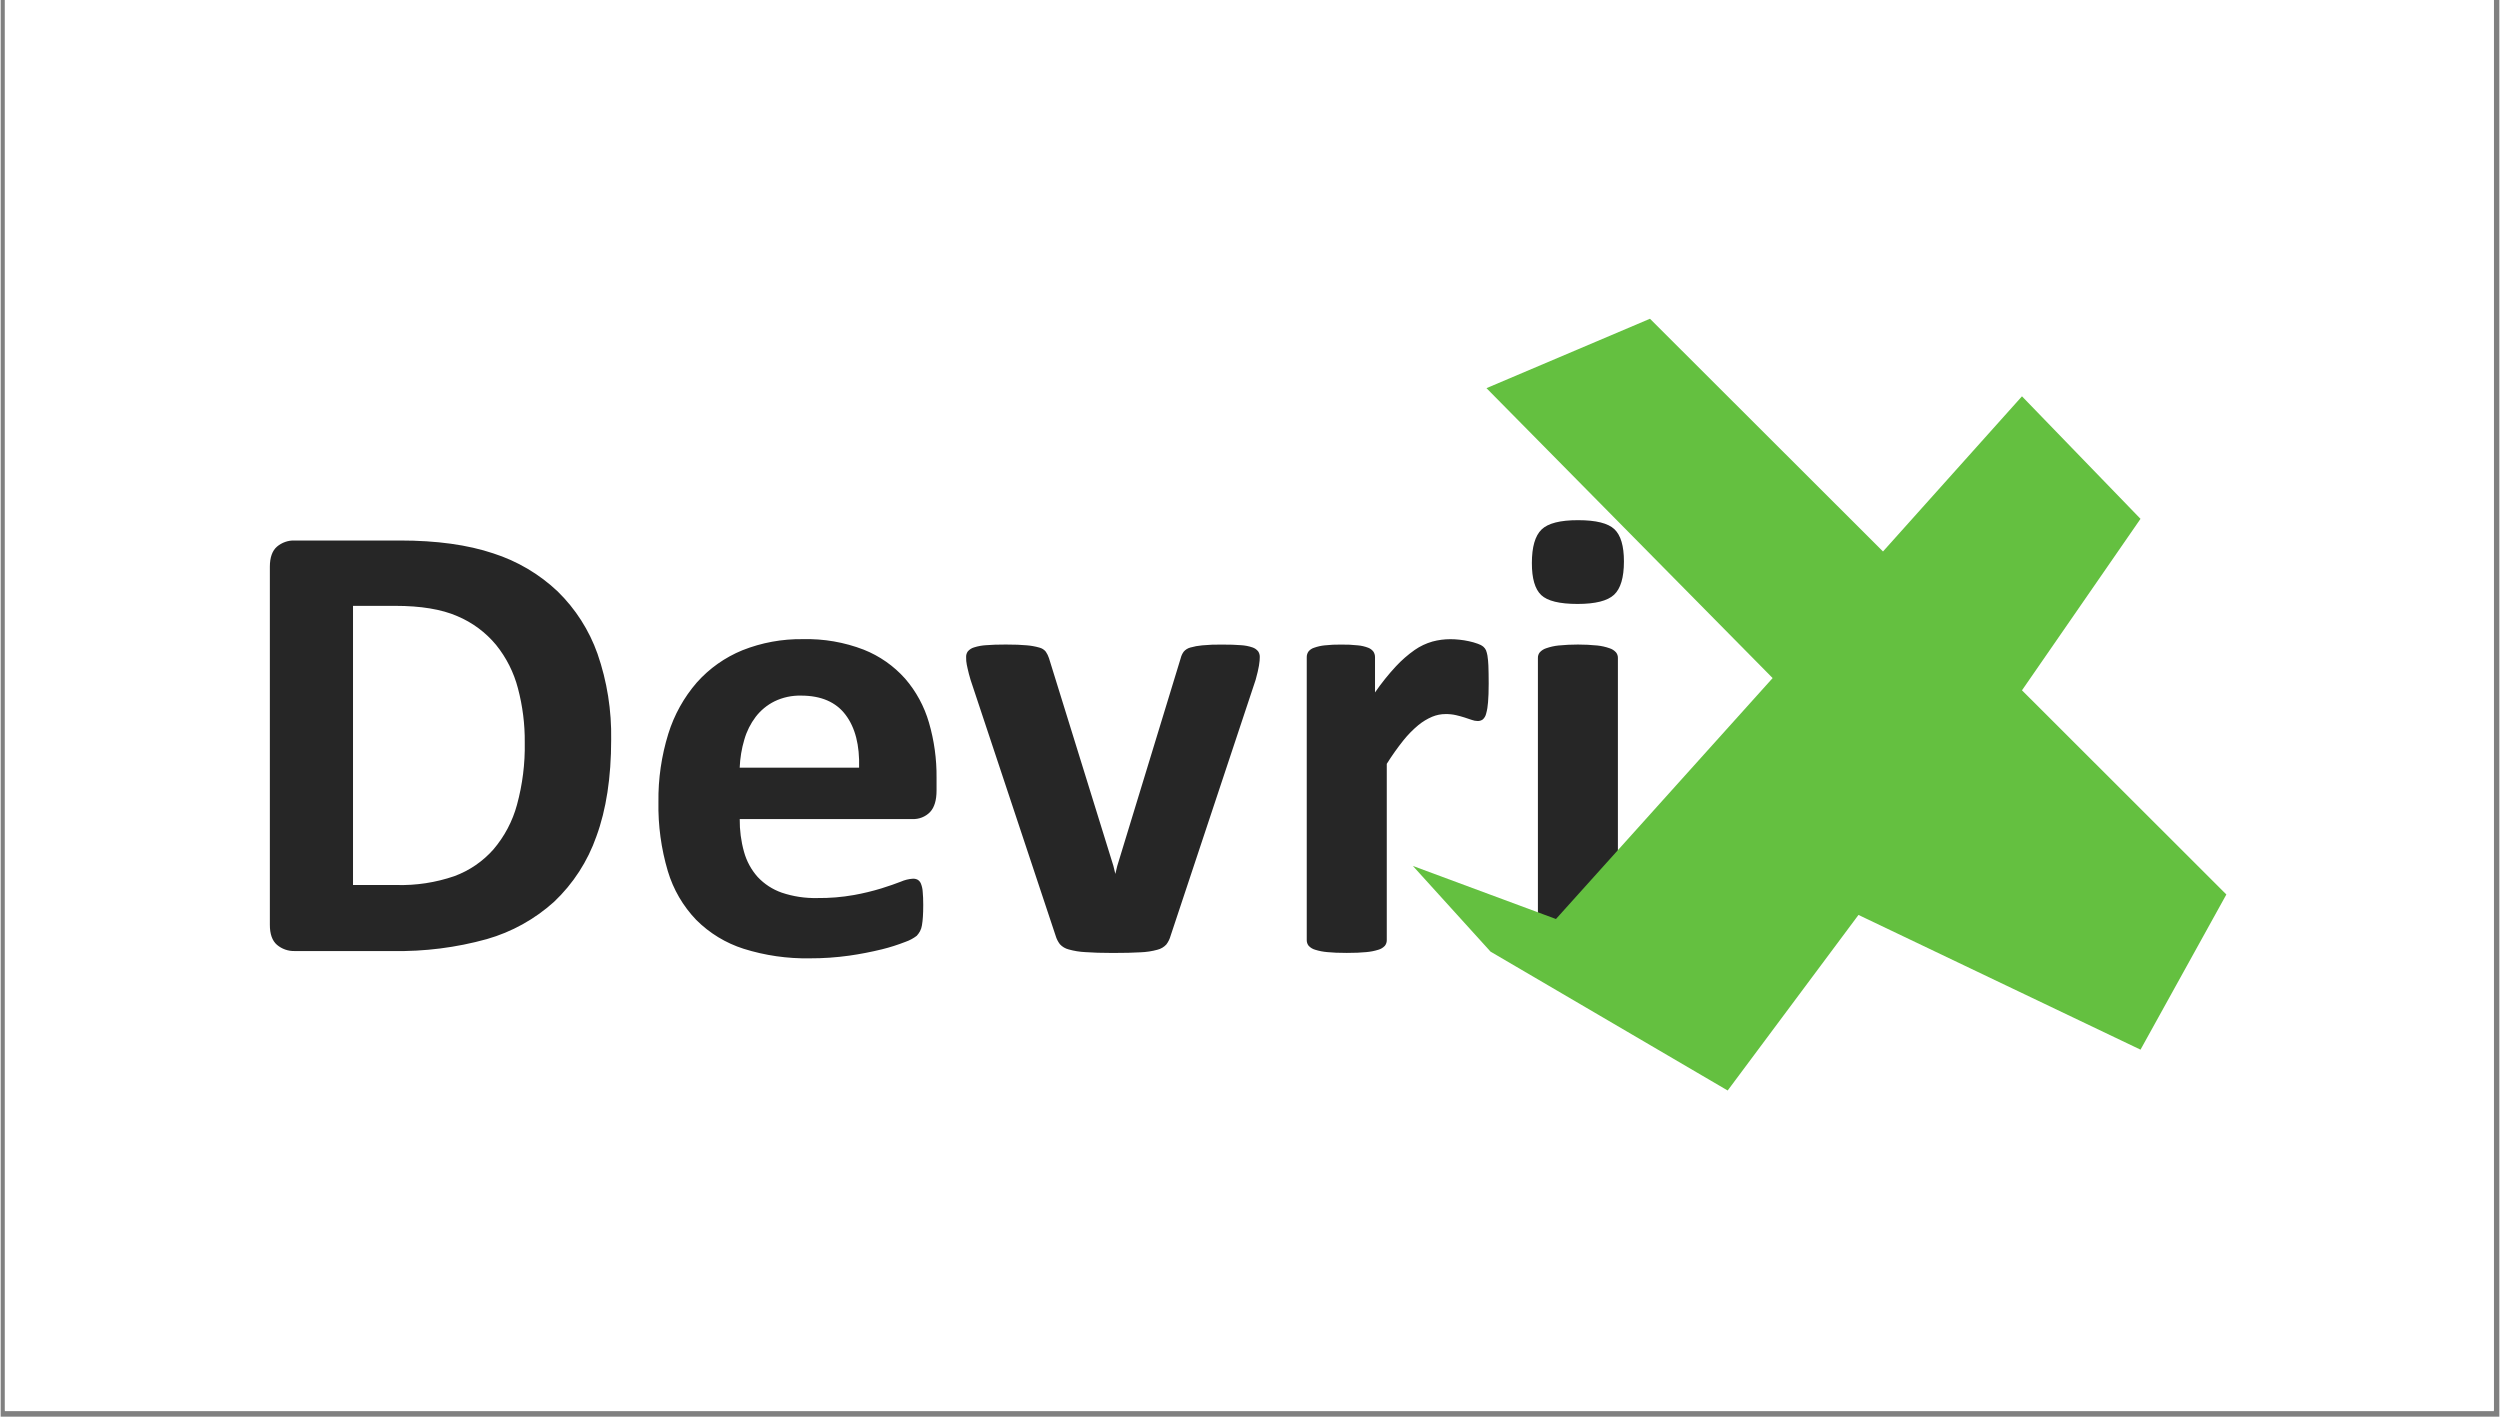 <svg xmlns="http://www.w3.org/2000/svg" xmlns:xlink="http://www.w3.org/1999/xlink" width="300" zoomAndPan="magnify" viewBox="0 0 224.88 127.5" height="170" preserveAspectRatio="xMidYMid meet" version="1.0"><rect x="0" y="0" width="224.88" height="127.5" fill="#808080" stroke="none"/><defs><clipPath id="284eb766d8"><path d="M 0.379 0 L 224.383 0 L 224.383 127.004 L 0.379 127.004 Z M 0.379 0 " clip-rule="nonzero"/></clipPath><clipPath id="6fe90f1fc0"><path d="M 0.379 0 L 224.383 0 L 224.383 126.934 L 0.379 126.934 Z M 0.379 0 " clip-rule="nonzero"/></clipPath><clipPath id="a9236b9dc0"><path d="M 24.227 46 L 147 46 L 147 87 L 24.227 87 Z M 24.227 46 " clip-rule="nonzero"/></clipPath><clipPath id="2268e36711"><path d="M 127 28.684 L 200.535 28.684 L 200.535 98.164 L 127 98.164 Z M 127 28.684 " clip-rule="nonzero"/></clipPath></defs><g clip-path="url(#284eb766d8)"><path fill="#ffffff" d="M 0.379 0 L 224.5 0 L 224.5 127.004 L 0.379 127.004 Z M 0.379 0 " fill-opacity="1" fill-rule="nonzero"/></g><g clip-path="url(#6fe90f1fc0)"><path fill="#ffffff" d="M 0.379 0 L 224.492 0 L 224.492 126.934 L 0.379 126.934 Z M 0.379 0 " fill-opacity="1" fill-rule="nonzero"/></g><g clip-path="url(#a9236b9dc0)"><path fill="#262626" d="M 145.207 53.527 C 144.617 54.078 143.52 54.355 141.922 54.355 C 140.305 54.355 139.211 54.09 138.648 53.555 C 138.086 53.023 137.805 52.062 137.809 50.672 C 137.809 49.227 138.098 48.223 138.68 47.656 C 139.258 47.094 140.359 46.812 141.98 46.816 C 143.578 46.816 144.664 47.086 145.238 47.629 C 145.809 48.172 146.094 49.137 146.094 50.527 C 146.094 51.977 145.797 52.977 145.207 53.527 Z M 133.691 64.234 C 133.645 64.434 133.543 64.613 133.391 64.75 C 133.254 64.848 133.09 64.898 132.922 64.891 C 132.742 64.887 132.57 64.855 132.406 64.793 C 132.215 64.727 132 64.652 131.762 64.578 C 131.523 64.5 131.262 64.43 130.977 64.363 C 130.668 64.293 130.352 64.262 130.035 64.266 C 129.621 64.266 129.215 64.348 128.832 64.508 C 128.387 64.699 127.965 64.953 127.59 65.262 C 127.098 65.672 126.645 66.133 126.246 66.633 C 125.707 67.309 125.207 68.012 124.75 68.746 L 124.75 84.621 C 124.75 84.801 124.691 84.98 124.578 85.121 C 124.418 85.293 124.215 85.414 123.992 85.477 C 123.633 85.59 123.266 85.66 122.891 85.691 C 122.434 85.738 121.852 85.762 121.148 85.762 C 120.445 85.762 119.863 85.738 119.406 85.691 C 119.031 85.66 118.664 85.59 118.305 85.477 C 118.082 85.414 117.879 85.293 117.719 85.121 C 117.605 84.98 117.547 84.801 117.547 84.621 L 117.547 59.152 C 117.543 58.977 117.594 58.801 117.691 58.652 C 117.82 58.484 118.004 58.359 118.207 58.297 C 118.516 58.188 118.836 58.113 119.164 58.082 C 119.652 58.031 120.145 58.004 120.633 58.012 C 121.141 58.004 121.645 58.027 122.148 58.082 C 122.465 58.109 122.781 58.184 123.078 58.297 C 123.266 58.367 123.43 58.492 123.551 58.652 C 123.645 58.801 123.695 58.977 123.691 59.152 L 123.691 62.32 C 124.262 61.492 124.891 60.703 125.578 59.965 C 126.086 59.418 126.652 58.926 127.262 58.496 C 127.75 58.156 128.293 57.902 128.863 57.738 C 129.387 57.598 129.922 57.527 130.465 57.527 C 130.711 57.527 130.98 57.539 131.266 57.57 C 131.562 57.598 131.859 57.648 132.148 57.711 C 132.422 57.77 132.688 57.844 132.949 57.941 C 133.133 58 133.301 58.09 133.449 58.211 C 133.547 58.297 133.625 58.406 133.68 58.523 C 133.738 58.676 133.781 58.836 133.809 58.996 C 133.855 59.293 133.883 59.594 133.895 59.895 C 133.91 60.297 133.922 60.84 133.922 61.523 C 133.922 62.207 133.902 62.77 133.863 63.207 C 133.84 63.555 133.785 63.898 133.691 64.234 Z M 113.246 59.91 C 113.219 60.07 113.18 60.258 113.133 60.465 C 113.086 60.676 113.023 60.914 112.949 61.18 L 105.293 84.223 C 105.215 84.508 105.086 84.773 104.906 85.008 C 104.691 85.238 104.414 85.402 104.105 85.477 C 103.613 85.613 103.102 85.688 102.59 85.707 C 101.953 85.746 101.121 85.766 100.09 85.766 C 99.082 85.766 98.258 85.738 97.621 85.691 C 97.113 85.668 96.609 85.586 96.121 85.449 C 95.816 85.371 95.543 85.211 95.332 84.98 C 95.16 84.754 95.027 84.496 94.949 84.223 L 87.289 61.18 C 87.176 60.797 87.086 60.457 87.02 60.148 C 86.965 59.934 86.93 59.715 86.902 59.492 C 86.895 59.359 86.891 59.234 86.891 59.121 C 86.887 58.941 86.941 58.766 87.047 58.621 C 87.195 58.453 87.387 58.328 87.605 58.266 C 87.961 58.152 88.332 58.086 88.703 58.066 C 89.172 58.027 89.758 58.008 90.461 58.008 C 91.242 58.008 91.871 58.031 92.348 58.078 C 92.73 58.109 93.105 58.176 93.477 58.281 C 93.707 58.336 93.914 58.465 94.062 58.652 C 94.184 58.832 94.281 59.027 94.348 59.234 L 100.148 77.938 L 100.32 78.652 L 100.492 77.938 L 106.203 59.238 C 106.254 59.027 106.344 58.828 106.473 58.652 C 106.625 58.473 106.832 58.344 107.059 58.281 C 107.41 58.18 107.77 58.113 108.133 58.082 C 108.715 58.027 109.301 58.004 109.887 58.012 C 110.594 58.012 111.168 58.027 111.617 58.066 C 111.973 58.086 112.324 58.152 112.66 58.266 C 112.863 58.332 113.043 58.457 113.176 58.625 C 113.273 58.773 113.324 58.945 113.32 59.125 C 113.32 59.219 113.312 59.332 113.305 59.465 C 113.293 59.613 113.273 59.762 113.246 59.91 Z M 82.031 73.715 L 66.516 73.715 C 66.504 74.711 66.633 75.707 66.902 76.668 C 67.133 77.504 67.551 78.277 68.129 78.926 C 68.727 79.566 69.473 80.051 70.301 80.34 C 71.324 80.684 72.402 80.848 73.484 80.824 C 74.598 80.836 75.707 80.746 76.801 80.551 C 77.637 80.402 78.461 80.199 79.273 79.953 C 79.965 79.734 80.543 79.535 81 79.355 C 81.352 79.199 81.73 79.105 82.113 79.082 C 82.266 79.078 82.414 79.113 82.543 79.184 C 82.676 79.27 82.773 79.395 82.828 79.539 C 82.918 79.773 82.973 80.02 82.984 80.27 C 83.016 80.582 83.031 80.977 83.031 81.453 C 83.031 81.871 83.02 82.227 83 82.523 C 82.984 82.777 82.957 83.031 82.914 83.281 C 82.887 83.465 82.828 83.641 82.742 83.809 C 82.66 83.957 82.562 84.098 82.445 84.223 C 82.137 84.457 81.797 84.641 81.43 84.766 C 80.742 85.035 80.035 85.262 79.316 85.438 C 78.344 85.676 77.363 85.867 76.371 86.008 C 75.199 86.172 74.016 86.254 72.828 86.25 C 70.809 86.285 68.797 85.996 66.871 85.391 C 65.262 84.879 63.797 83.988 62.602 82.793 C 61.41 81.551 60.535 80.047 60.043 78.398 C 59.445 76.379 59.16 74.277 59.199 72.172 C 59.172 70.098 59.473 68.031 60.086 66.047 C 60.613 64.344 61.488 62.77 62.656 61.422 C 63.785 60.156 65.188 59.164 66.758 58.523 C 68.488 57.836 70.34 57.496 72.203 57.523 C 74.07 57.477 75.93 57.797 77.672 58.469 C 79.102 59.035 80.379 59.93 81.402 61.078 C 82.395 62.227 83.125 63.578 83.547 65.035 C 84.016 66.648 84.246 68.32 84.23 70.004 L 84.23 71.145 C 84.23 72.02 84.035 72.668 83.645 73.086 C 83.438 73.301 83.184 73.465 82.906 73.574 C 82.629 73.684 82.328 73.73 82.031 73.715 Z M 76.043 64.336 C 75.176 63.184 73.84 62.605 72.031 62.605 C 71.203 62.586 70.387 62.762 69.645 63.121 C 68.984 63.449 68.41 63.922 67.957 64.508 C 67.492 65.121 67.141 65.82 66.93 66.562 C 66.684 67.383 66.547 68.234 66.512 69.09 L 77.258 69.09 C 77.316 67.07 76.91 65.484 76.043 64.336 Z M 49.801 81.168 C 48.066 82.73 46 83.879 43.754 84.52 C 41 85.285 38.145 85.645 35.285 85.594 L 26.453 85.594 C 25.875 85.609 25.309 85.41 24.867 85.035 C 24.438 84.664 24.223 84.059 24.227 83.223 L 24.227 51.016 C 24.227 50.176 24.438 49.574 24.867 49.199 C 25.309 48.824 25.875 48.625 26.453 48.645 L 35.941 48.645 C 39.238 48.645 42.031 49.031 44.328 49.801 C 46.496 50.496 48.477 51.664 50.129 53.227 C 51.738 54.801 52.965 56.719 53.715 58.836 C 54.578 61.324 54.992 63.945 54.945 66.574 C 54.945 69.965 54.5 72.863 53.617 75.27 C 52.836 77.512 51.527 79.535 49.801 81.168 Z M 46.555 61.949 C 46.184 60.52 45.512 59.188 44.586 58.039 C 43.648 56.91 42.453 56.023 41.098 55.453 C 39.68 54.836 37.816 54.527 35.512 54.527 L 31.711 54.527 L 31.711 79.652 L 35.625 79.652 C 37.395 79.699 39.156 79.43 40.828 78.855 C 42.188 78.355 43.398 77.527 44.355 76.441 C 45.348 75.273 46.07 73.906 46.469 72.43 C 46.965 70.605 47.203 68.723 47.168 66.832 C 47.184 65.184 46.977 63.543 46.555 61.949 Z M 139.105 58.34 C 139.465 58.215 139.832 58.133 140.207 58.094 C 141.367 57.98 142.535 57.98 143.691 58.094 C 144.066 58.133 144.438 58.215 144.793 58.34 C 145.02 58.41 145.219 58.535 145.379 58.711 C 145.492 58.852 145.555 59.027 145.551 59.211 L 145.551 84.621 C 145.555 84.801 145.492 84.98 145.379 85.121 C 145.219 85.293 145.02 85.414 144.793 85.477 C 144.438 85.59 144.066 85.66 143.691 85.691 C 143.238 85.738 142.656 85.762 141.949 85.762 C 141.246 85.762 140.664 85.738 140.207 85.691 C 139.832 85.66 139.465 85.59 139.105 85.477 C 138.883 85.414 138.68 85.293 138.52 85.121 C 138.406 84.98 138.348 84.801 138.352 84.621 L 138.352 59.211 C 138.348 59.027 138.406 58.852 138.52 58.711 C 138.68 58.535 138.883 58.41 139.105 58.34 Z M 139.105 58.34 " fill-opacity="1" fill-rule="evenodd"/></g><g clip-path="url(#2268e36711)"><path fill="#64c040" d="M 133.723 34.934 L 148.438 28.688 L 169.41 49.633 L 181.918 35.668 L 192.586 46.695 L 181.918 62.129 L 200.312 80.504 L 192.586 94.469 L 167.203 82.344 L 155.43 98.145 L 134.09 85.648 L 127.098 77.934 L 139.977 82.711 L 159.477 61.027 Z M 133.723 34.934 " fill-opacity="1" fill-rule="evenodd"/></g></svg>